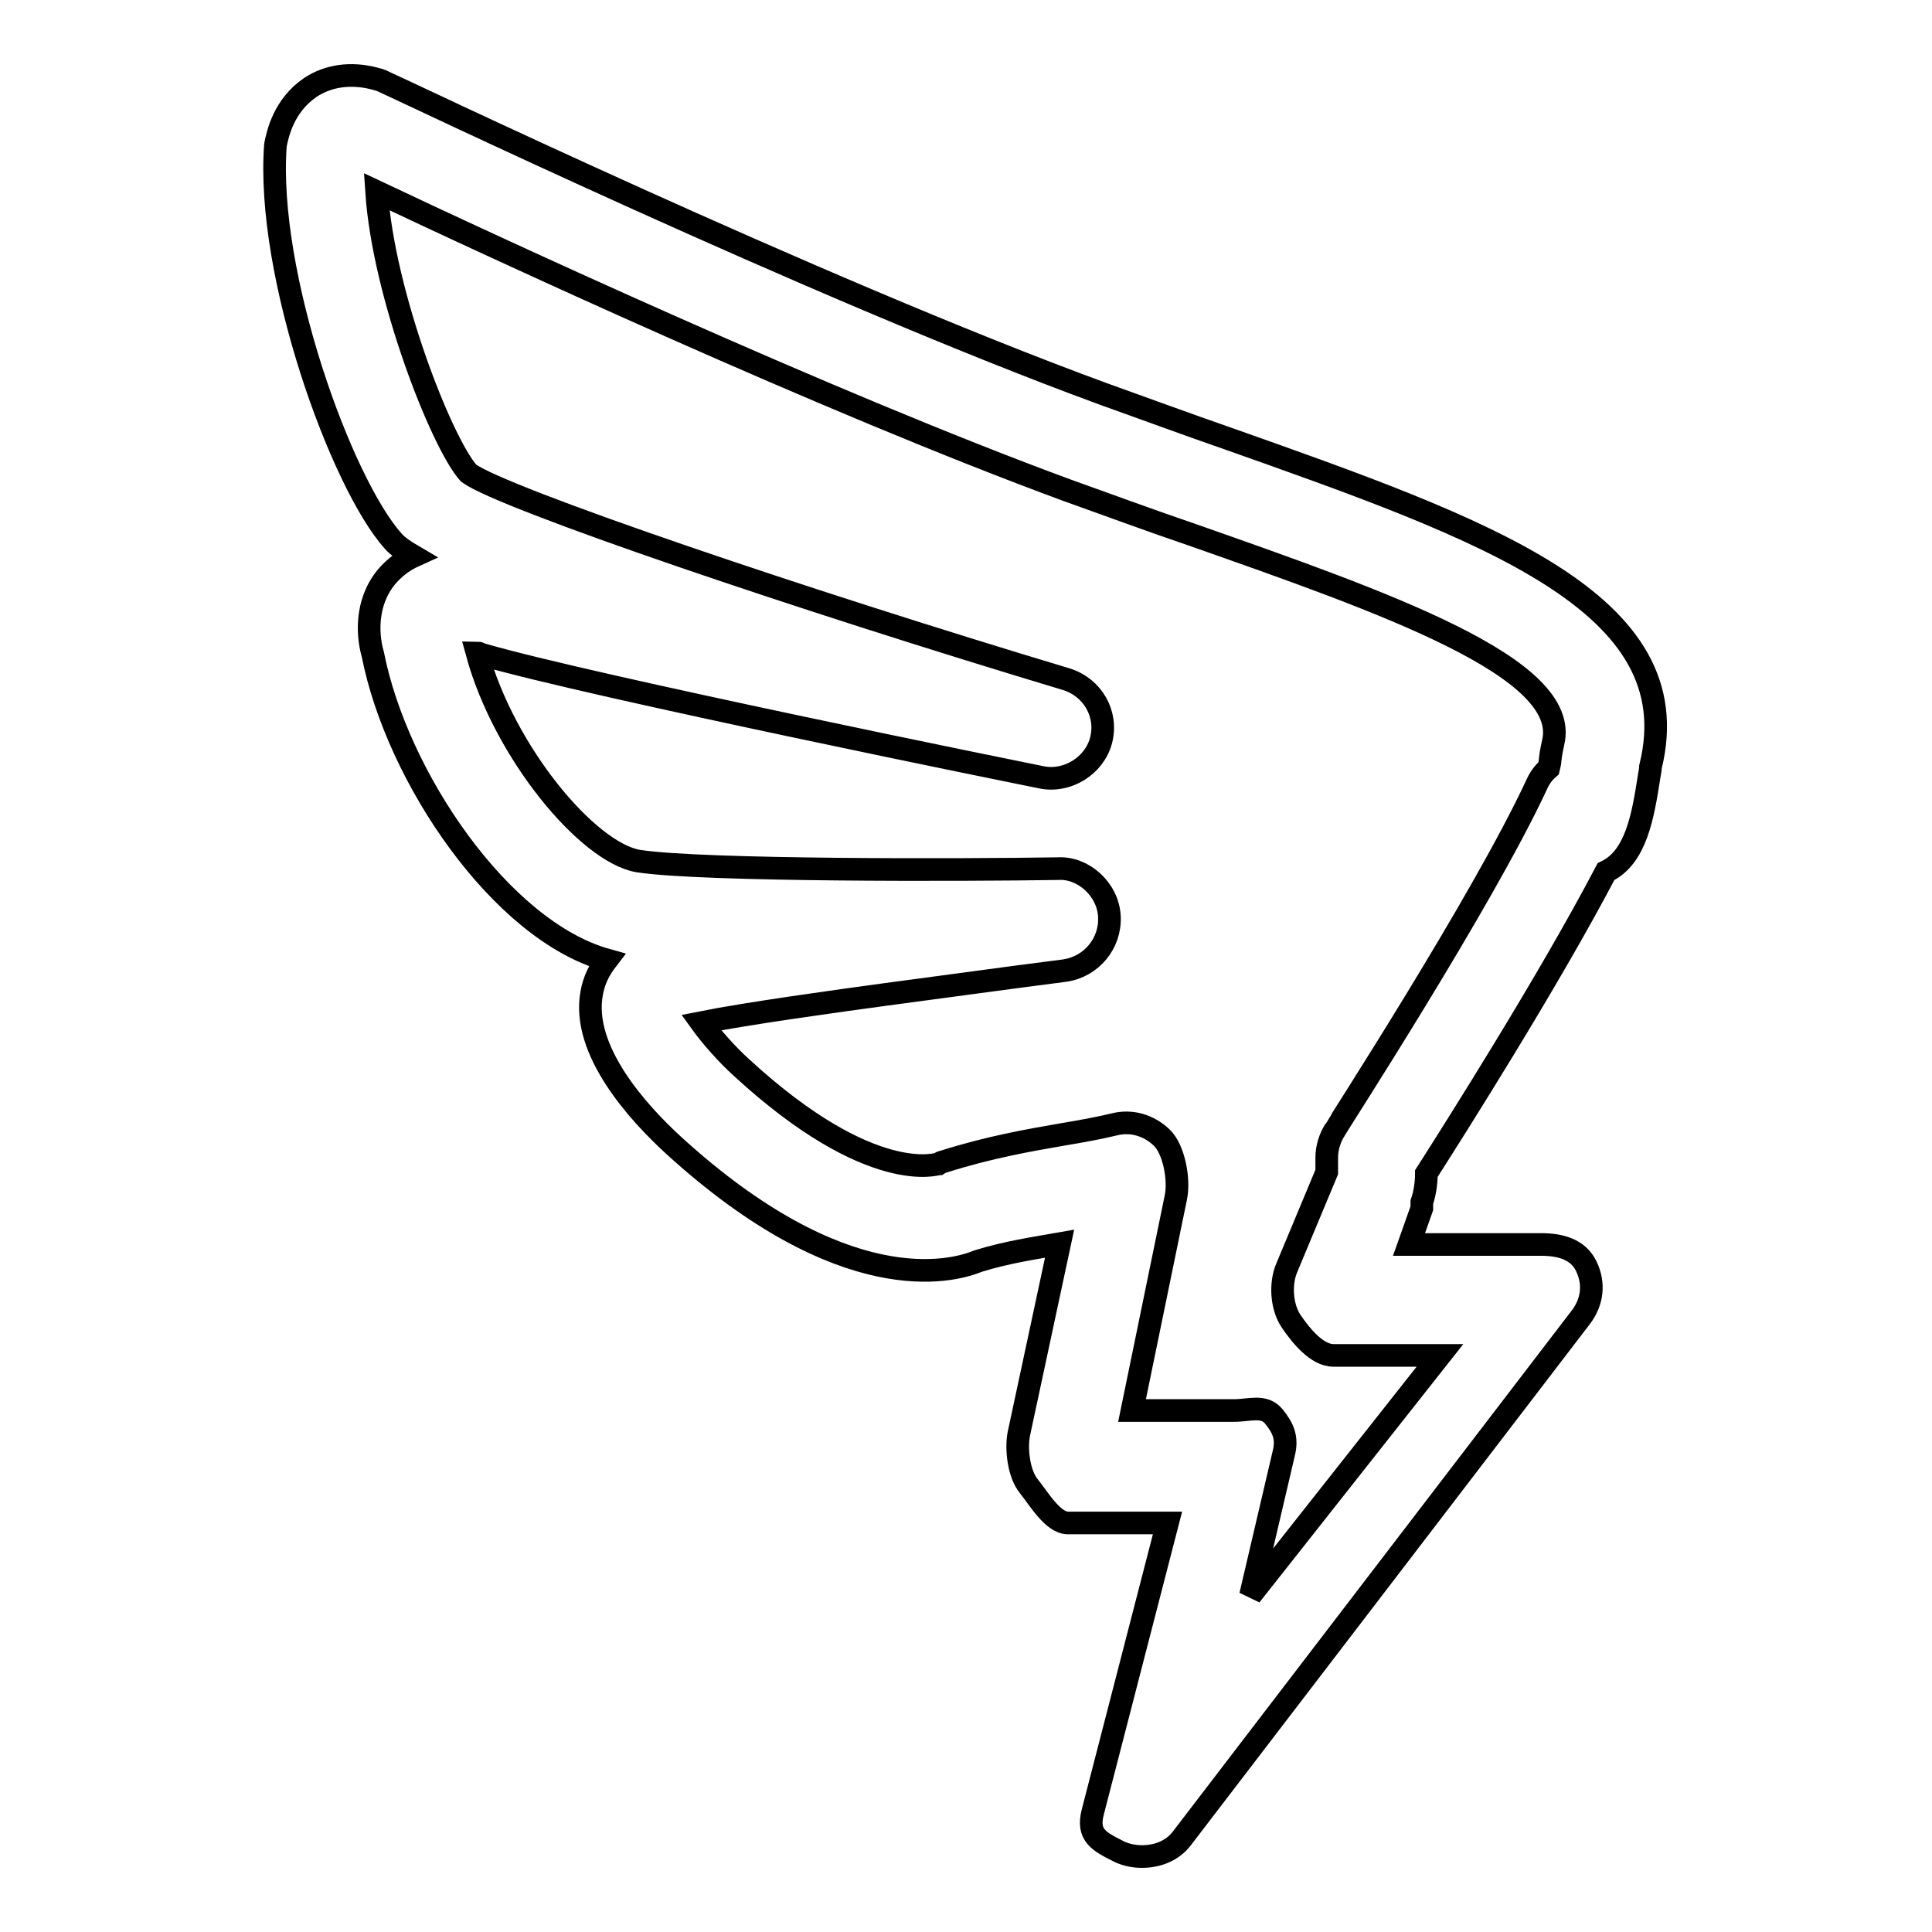 <?xml version="1.0" encoding="utf-8"?>
<!-- Svg Vector Icons : http://www.onlinewebfonts.com/icon -->
<!DOCTYPE svg PUBLIC "-//W3C//DTD SVG 1.1//EN" "http://www.w3.org/Graphics/SVG/1.1/DTD/svg11.dtd">
<svg version="1.1" xmlns="http://www.w3.org/2000/svg" xmlns:xlink="http://www.w3.org/1999/xlink" x="0px" y="0px" viewBox="0 0 256 256" enable-background="new 0 0 256 256" xml:space="preserve">
<g><g><path stroke-width="3" fill-opacity="0" stroke="#000000"  d="M162.4,58c-5.2-1.8-10.6-3.8-16.2-5.8c-38.2-14-94.8-41.2-95.4-41.4c-0.4-0.2-0.8-0.3-1.2-0.4c-3.1-0.8-6.1-0.4-8.5,1.2c-3.5,2.4-4.3,6.1-4.6,7.6C35.2,36.3,45.2,64,52.1,71.7c0.5,0.6,1.5,1.3,2.7,2c-1.1,0.5-2.1,1.2-3,2.1c-3.2,3.2-3.3,7.8-2.4,10.9c3.2,16.3,17,36.6,31,40.5c-1,1.3-1.7,2.7-2,4.4c-1.4,7.6,6.2,15.9,10.9,20.2c22.4,20.4,36.7,16.8,40.3,15.3c3.9-1.2,7.4-1.7,10.8-2.3L135,190c-0.4,2,0,5.3,1.3,6.9c1.3,1.6,3.2,4.9,5.2,4.9h13.2l-9.9,38.3c-0.8,3.1,0.8,3.9,3.6,5.3c0.9,0.4,1.9,0.6,2.9,0.6c2,0,4-0.7,5.3-2.4l52.9-69.1c1.5-2,1.8-4.4,0.7-6.7c-1.1-2.3-3.5-2.9-6-2.9h-17.5l1.7-4.8l0-0.8c0.4-1.2,0.6-2.5,0.6-3.8c3.7-5.8,16.2-25.5,23.8-40c4-1.9,4.9-7.4,5.7-12.5c0.1-0.6,0.2-1.1,0.2-1.4C224.1,79.8,196.9,70.2,162.4,58z M205.8,98.4c-0.1,0.5-0.3,1.3-0.4,2.3c0,0.3-0.1,0.7-0.2,1.1c-0.7,0.6-1.2,1.3-1.6,2.2c-7.2,15.5-26.6,45.4-26.7,45.7c-0.7,1.1-1.1,2.4-1.1,3.7c0,0,0,1.1,0,1.9l-5.3,12.7c-0.9,2.1-0.7,5.2,0.6,7.1c1.3,1.9,3.4,4.5,5.6,4.5h14.1l-25.1,31.8l4.4-18.8c0.5-2,0-3.3-1.3-4.9c-1.3-1.6-3.2-0.8-5.3-0.8H150l5.8-28.2c0.5-2.3-0.2-6.4-1.9-8c-1.7-1.6-4-2.3-6.3-1.7c-2.1,0.5-4.3,0.9-6.7,1.3c-4.6,0.8-9.8,1.7-15.8,3.6c-0.4,0.1-0.4,0.1-0.7,0.3c-0.1,0-8.9,3.1-26.1-12.7c-2-1.8-4.1-4.2-5.4-6c6-1.2,18.3-2.9,24.2-3.7c14.8-2,23.9-3.2,24-3.2c3.5-0.5,6.1-3.6,5.9-7.2c-0.2-3.6-3.5-6.5-6.8-6.3c-12.6,0.2-47.1,0.3-55.6-1c-6.7-1.1-17.8-14.4-21.4-27.6c0.2,0,0.4,0.1,0.6,0.2c14.4,4.2,71.7,15.8,74.2,16.3c3.4,0.7,7-1.5,7.9-4.9c0.9-3.5-1.1-7-4.6-8.1C106,79.4,66.6,66,62.1,62.7c-3.6-4-11.3-23.7-12.2-37.3c14.8,7,59.5,27.8,91.6,39.6c5.6,2,11,4,16.3,5.8C183.7,79.9,208.2,88.5,205.8,98.4z"/></g></g>
</svg>